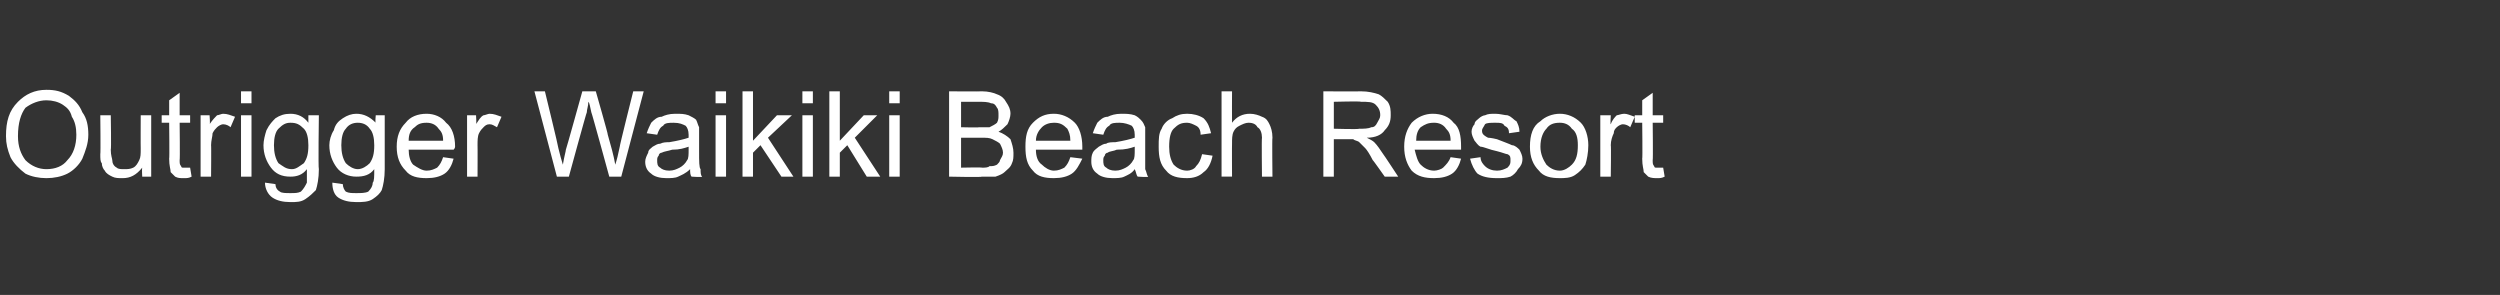 <?xml version="1.0" standalone="no"?><!DOCTYPE svg PUBLIC "-//W3C//DTD SVG 1.1//EN" "http://www.w3.org/Graphics/SVG/1.1/DTD/svg11.dtd"><svg xmlns="http://www.w3.org/2000/svg" version="1.1" width="167px" height="19.7px" viewBox="0 -1 167 19.7" style="top:-1px"><rect x="0" y="-1" width="167" height="19.7" fill="#333333" stroke="none"/><desc>Outrigger Waikiki Beach Resort</desc><defs/><g id="Polygon174481"><path d="m.4 8.1c0-1 .2-1.7.8-2.3c.5-.5 1.1-.8 1.9-.8c.6 0 1 .1 1.5.4c.4.3.7.6.9 1.1c.3.4.4.9.4 1.5c0 .6-.2 1.1-.4 1.6c-.2.4-.6.8-1 1c-.4.2-.9.3-1.4.3c-.5 0-1-.1-1.4-.3c-.4-.3-.8-.7-1-1.1c-.2-.5-.3-.9-.3-1.4zm.8 0c0 .7.2 1.2.5 1.6c.4.4.9.6 1.4.6c.6 0 1.1-.2 1.4-.6c.4-.4.6-1 .6-1.7c0-.5-.1-.9-.3-1.2c-.1-.4-.3-.6-.6-.8c-.3-.2-.7-.3-1.1-.3c-.5 0-1 .2-1.4.5c-.3.4-.5 1-.5 1.9zm8.3 2.7c0 0-.03-.56 0-.6c-.4.5-.8.7-1.3.7c-.3 0-.5 0-.7-.1c-.2-.1-.4-.2-.5-.4c-.1-.1-.2-.3-.2-.5c-.1-.1-.1-.3-.1-.6c.03-.03 0-2.6 0-2.6l.7 0c0 0 .04 2.3 0 2.3c0 .4.1.6.1.7c0 .2.1.4.3.5c.1.1.3.1.5.1c.2 0 .4 0 .6-.1c.2-.1.3-.3.4-.5c.1-.2.1-.4.1-.8c-.01.02 0-2.2 0-2.2l.7 0l0 4.1l-.6 0zm2.9-.6c.1 0 .2 0 .3 0c0 0 .1.6.1.6c-.2.1-.3.1-.5.1c-.3 0-.4 0-.6-.1c-.1-.1-.2-.2-.3-.3c0-.2-.1-.4-.1-.9c.03.03 0-2.4 0-2.4l-.5 0l0-.5l.5 0l0-1l.7-.5l0 1.5l.7 0l0 .5l-.7 0c0 0 .03 2.47 0 2.5c0 .2 0 .3.1.4c0 0 0 .1.1.1c0 0 .1 0 .2 0c0 0 0 0 0 0zm1 .6l0-4.1l.6 0c0 0 .05.63 0 .6c.2-.3.4-.5.5-.6c.1 0 .3-.1.4-.1c.3 0 .5.1.8.2c0 0-.3.7-.3.7c-.1-.1-.3-.2-.5-.2c-.1 0-.3.1-.4.2c-.1.1-.2.2-.3.4c0 .2-.1.5-.1.8c.02-.02 0 2.1 0 2.1l-.7 0zm2.7-4.9l0-.8l.7 0l0 .8l-.7 0zm0 4.9l0-4.1l.7 0l0 4.1l-.7 0zm1.6.4c0 0 .7.1.7.1c0 .2.1.4.3.5c.1.1.4.1.7.1c.3 0 .5 0 .7-.1c.2-.2.3-.4.4-.6c0-.1 0-.4 0-.9c-.3.4-.7.5-1.1.5c-.6 0-1-.2-1.3-.6c-.3-.4-.5-.9-.5-1.5c0-.3.1-.7.2-1c.2-.4.4-.6.6-.8c.3-.2.6-.3 1-.3c.5 0 .9.2 1.2.6c0 0 0-.5 0-.5l.7 0c0 0-.05 3.58 0 3.6c0 .6-.1 1.1-.2 1.4c-.2.2-.4.4-.7.6c-.3.2-.6.2-1 .2c-.5 0-.9-.1-1.2-.3c-.3-.2-.5-.6-.5-1zm.6-2.5c0 .5.1.9.3 1.2c.3.2.5.4.9.4c.3 0 .5-.2.8-.4c.2-.3.3-.6.3-1.2c0-.5-.1-.9-.3-1.1c-.3-.3-.5-.4-.9-.4c-.3 0-.5.1-.8.4c-.2.2-.3.6-.3 1.1zm3.9 2.5c0 0 .7.1.7.1c0 .2.1.4.2.5c.2.1.4.1.7.1c.3 0 .6 0 .8-.1c.2-.2.3-.4.3-.6c.1-.1.1-.4.1-.9c-.3.4-.7.5-1.2.5c-.5 0-1-.2-1.3-.6c-.3-.4-.5-.9-.5-1.5c0-.3.1-.7.3-1c.1-.4.3-.6.6-.8c.3-.2.6-.3.9-.3c.5 0 .9.2 1.3.6c-.05 0 0-.5 0-.5l.6 0c0 0 0 3.58 0 3.6c0 .6-.1 1.1-.2 1.4c-.1.2-.3.4-.6.6c-.3.2-.7.2-1.1.2c-.5 0-.9-.1-1.2-.3c-.3-.2-.4-.6-.4-1zm.6-2.5c0 .5.1.9.3 1.2c.2.2.5.4.8.4c.3 0 .6-.2.8-.4c.2-.3.3-.6.3-1.2c0-.5-.1-.9-.3-1.1c-.2-.3-.5-.4-.8-.4c-.3 0-.6.1-.8.4c-.2.2-.3.6-.3 1.1zm6.8.8c0 0 .7.1.7.1c-.1.4-.3.8-.6 1c-.3.2-.7.3-1.2.3c-.6 0-1.1-.1-1.4-.5c-.4-.4-.6-.9-.6-1.6c0-.7.2-1.2.6-1.6c.3-.4.8-.6 1.4-.6c.5 0 1 .2 1.3.6c.4.3.6.9.6 1.6c0 0 0 .1-.1.2c0 0-3 0-3 0c0 .4.1.8.3 1c.3.2.6.4.9.4c.3 0 .5-.1.7-.2c.2-.2.3-.4.4-.7zm-2.3-1.1c0 0 2.3 0 2.3 0c0-.4-.1-.6-.3-.8c-.2-.3-.5-.4-.8-.4c-.4 0-.6.1-.8.3c-.3.2-.4.5-.4.9zm3.9 2.4l0-4.1l.6 0c0 0 .04.63 0 .6c.2-.3.3-.5.5-.6c.1 0 .3-.1.4-.1c.3 0 .5.1.8.2c0 0-.3.7-.3.7c-.2-.1-.3-.2-.5-.2c-.2 0-.3.1-.4.2c-.1.1-.2.2-.3.4c-.1.2-.1.5-.1.8c.01-.02 0 2.1 0 2.1l-.7 0zm6 0l-1.5-5.7l.7 0c0 0 .92 3.77.9 3.8c.1.4.2.8.3 1.1c.1-.6.2-.9.2-1c.02-.01 1.1-3.9 1.1-3.9l.9 0c0 0 .84 2.92.8 2.9c.2.7.4 1.4.5 2c.1-.3.2-.7.3-1.2c-.03 0 .9-3.7.9-3.7l.7 0l-1.5 5.7l-.8 0c0 0-1.18-4.32-1.2-4.3c-.1-.4-.1-.6-.2-.7c0 .3-.1.5-.1.7c-.02-.02-1.2 4.3-1.2 4.3l-.8 0zm9 0c-.1-.1-.1-.3-.1-.5c-.3.3-.6.4-.8.5c-.2.1-.5.1-.8.1c-.4 0-.8-.1-1-.3c-.3-.2-.4-.5-.4-.8c0-.2.1-.4.2-.6c0-.2.2-.3.3-.4c.2-.1.3-.2.5-.2c.2-.1.4-.1.6-.1c.6-.1 1-.2 1.3-.3c0-.1 0-.1 0-.2c0-.3-.1-.5-.2-.6c-.2-.1-.4-.2-.8-.2c-.3 0-.6 0-.7.2c-.2.1-.3.3-.4.6c0 0-.7-.1-.7-.1c.1-.3.2-.5.3-.7c.2-.2.4-.4.7-.4c.2-.1.5-.2.9-.2c.4 0 .6 0 .9.1c.2.1.4.2.5.3c.1.2.1.3.2.5c0 .1 0 .4 0 .7c0 0 0 .9 0 .9c0 .7 0 1.1.1 1.2c0 .2 0 .4.1.5c.03.05-.7 0-.7 0c0 0 0 .05 0 0zm-.2-2c-.3.1-.6.2-1.1.2c-.3.1-.5.1-.7.2c-.1 0-.2.1-.2.2c-.1.1-.1.2-.1.3c0 .2 0 .4.2.5c.1.1.3.2.6.2c.3 0 .5-.1.7-.2c.2-.1.4-.3.5-.5c.1-.1.1-.4.1-.7c0 0 0-.2 0-.2zm1.8-2.9l0-.8l.7 0l0 .8l-.7 0zm0 4.9l0-4.1l.7 0l0 4.1l-.7 0zm1.8 0l0-5.7l.7 0l0 3.3l1.6-1.7l1 0l-1.6 1.5l1.7 2.6l-.8 0l-1.4-2.1l-.5.5l0 1.6l-.7 0zm4-4.9l0-.8l.7 0l0 .8l-.7 0zm0 4.9l0-4.1l.7 0l0 4.1l-.7 0zm1.8 0l0-5.7l.7 0l0 3.3l1.6-1.7l.9 0l-1.5 1.5l1.7 2.6l-.9 0l-1.3-2.1l-.5.5l0 1.6l-.7 0zm4-4.9l0-.8l.7 0l0 .8l-.7 0zm0 4.9l0-4.1l.7 0l0 4.1l-.7 0zm4 0l0-5.7c0 0 2.16.02 2.2 0c.4 0 .8.1 1 .2c.3.1.5.3.6.5c.2.3.3.5.3.8c0 .2-.1.5-.2.7c-.2.2-.4.4-.6.5c.3.1.6.3.8.5c.1.3.2.6.2.9c0 .3 0 .5-.1.7c-.1.3-.3.4-.5.6c-.1.1-.3.2-.6.3c-.2 0-.5 0-.9 0c0 .05-2.2 0-2.2 0zm.8-3.3c0 0 1.21.03 1.2 0c.3 0 .6 0 .7 0c.2-.1.4-.2.5-.3c.1-.2.1-.3.1-.5c0-.2 0-.4-.1-.5c-.1-.2-.2-.3-.4-.3c-.2-.1-.5-.1-.9-.1c.02 0-1.1 0-1.1 0l0 1.7zm0 2.7c0 0 1.4-.03 1.4 0c.2 0 .4 0 .5-.1c.2 0 .3 0 .5-.1c.1-.1.2-.2.2-.3c.1-.2.2-.3.2-.5c0-.2-.1-.4-.2-.6c-.1-.1-.3-.2-.5-.3c-.2-.1-.4-.1-.8-.1c0 0-1.3 0-1.3 0l0 2zm7.3-.7c0 0 .8.1.8.1c-.2.4-.4.8-.7 1c-.3.2-.7.3-1.2.3c-.6 0-1.1-.1-1.4-.5c-.4-.4-.5-.9-.5-1.6c0-.7.1-1.2.5-1.6c.4-.4.8-.6 1.4-.6c.5 0 1 .2 1.4.6c.3.3.5.9.5 1.6c0 0 0 .1 0 .2c0 0-3.1 0-3.1 0c0 .4.1.8.4 1c.2.2.5.4.8.4c.3 0 .5-.1.7-.2c.2-.2.3-.4.4-.7zm-2.3-1.1c0 0 2.3 0 2.3 0c0-.4-.1-.6-.2-.8c-.3-.3-.5-.4-.9-.4c-.3 0-.6.1-.8.3c-.2.2-.4.5-.4.9zm6.8 2.4c-.1-.1-.1-.3-.2-.5c-.2.3-.5.4-.7.5c-.2.1-.5.1-.8.1c-.4 0-.8-.1-1-.3c-.3-.2-.4-.5-.4-.8c0-.2 0-.4.1-.6c.1-.2.3-.3.4-.4c.2-.1.3-.2.5-.2c.1-.1.4-.1.6-.1c.6-.1 1-.2 1.3-.3c0-.1 0-.1 0-.2c0-.3-.1-.5-.2-.6c-.2-.1-.5-.2-.8-.2c-.3 0-.6 0-.7.2c-.2.1-.3.3-.4.6c0 0-.7-.1-.7-.1c.1-.3.2-.5.3-.7c.2-.2.4-.4.7-.4c.2-.1.5-.2.9-.2c.3 0 .6 0 .9.1c.2.1.3.2.4.3c.2.2.2.3.3.5c0 .1 0 .4 0 .7c0 0 0 .9 0 .9c0 .7 0 1.1 0 1.2c.1.2.1.4.2.5c.02.05-.7 0-.7 0c0 0-.01.05 0 0zm-.2-2c-.3.1-.6.2-1.2.2c-.2.1-.5.1-.6.2c-.1 0-.2.1-.2.2c-.1.1-.1.2-.1.3c0 .2 0 .4.2.5c.1.1.3.2.6.2c.3 0 .5-.1.7-.2c.2-.1.4-.3.5-.5c.1-.1.1-.4.1-.7c0 0 0-.2 0-.2zm4.5.5c0 0 .7.1.7.1c-.1.5-.3.9-.6 1.1c-.3.3-.7.4-1.1.4c-.6 0-1.1-.1-1.4-.5c-.4-.4-.5-.9-.5-1.6c0-.5 0-.9.2-1.2c.1-.3.4-.6.7-.7c.3-.2.6-.3 1-.3c.4 0 .8.1 1.1.3c.3.3.4.6.5 1c0 0-.7.1-.7.1c0-.3-.1-.5-.3-.6c-.2-.1-.4-.2-.6-.2c-.4 0-.6.1-.9.4c-.2.2-.3.6-.3 1.2c0 .5.1.9.3 1.2c.2.2.5.4.9.4c.2 0 .5-.1.6-.3c.2-.2.3-.4.4-.8zm1.3 1.5l0-5.7l.7 0c0 0-.01 2.08 0 2.1c.3-.4.7-.6 1.2-.6c.3 0 .6.1.8.2c.3.1.4.3.5.5c.1.2.2.5.2.9c-.03.02 0 2.6 0 2.6l-.7 0c0 0-.03-2.58 0-2.6c0-.3-.1-.6-.3-.7c-.1-.2-.3-.3-.6-.3c-.2 0-.4.1-.6.2c-.2.1-.3.2-.4.4c-.1.2-.1.5-.1.8c-.01-.02 0 2.2 0 2.2l-.7 0zm6.8 0l0-5.7c0 0 2.5.02 2.5 0c.5 0 .9.1 1.2.2c.2.1.4.3.6.5c.2.3.2.6.2.9c0 .4-.1.7-.4 1c-.2.3-.6.5-1.2.5c.2.1.4.2.5.3c.2.2.4.5.6.8c.01-.01 1 1.5 1 1.5l-.9 0c0 0-.8-1.14-.8-1.1c-.2-.4-.4-.7-.5-.8c-.2-.2-.3-.3-.4-.4c-.1-.1-.3-.1-.4-.2c-.1 0-.2 0-.4 0c0 0-.9 0-.9 0l0 2.5l-.7 0zm.7-3.2c0 0 1.65.05 1.7 0c.3 0 .6 0 .8-.1c.2 0 .3-.1.4-.3c.1-.2.2-.3.2-.5c0-.3-.1-.5-.3-.7c-.2-.2-.5-.2-1-.2c.03-.05-1.8 0-1.8 0l0 1.8zm7.8 1.9c0 0 .7.1.7.1c-.1.4-.3.8-.6 1c-.3.2-.7.3-1.2.3c-.6 0-1.1-.1-1.5-.5c-.3-.4-.5-.9-.5-1.6c0-.7.2-1.2.5-1.6c.4-.4.9-.6 1.4-.6c.6 0 1.1.2 1.4.6c.4.3.5.9.5 1.6c0 0 0 .1 0 .2c0 0-3.1 0-3.1 0c.1.4.2.8.4 1c.2.2.5.4.9.4c.2 0 .5-.1.6-.2c.2-.2.4-.4.5-.7zm-2.3-1.1c0 0 2.3 0 2.3 0c0-.4-.1-.6-.3-.8c-.2-.3-.5-.4-.8-.4c-.4 0-.6.1-.9.3c-.2.2-.3.5-.3.9zm3.6 1.2c0 0 .7-.1.7-.1c0 .3.2.5.3.6c.2.2.5.3.8.3c.3 0 .5-.1.7-.2c.2-.2.2-.3.2-.5c0-.2 0-.3-.2-.4c-.1 0-.3-.1-.7-.2c-.5-.1-.9-.3-1.1-.3c-.2-.1-.3-.3-.4-.4c-.1-.2-.2-.4-.2-.6c0-.2.1-.4.2-.5c0-.2.2-.3.3-.4c.1-.1.3-.2.4-.2c.2-.1.4-.1.7-.1c.3 0 .6.1.8.1c.3.1.4.3.6.4c.1.2.2.4.2.7c0 0-.7.1-.7.1c0-.3-.1-.4-.3-.5c-.1-.2-.3-.2-.6-.2c-.3 0-.6 0-.7.1c-.1.2-.2.3-.2.4c0 .1 0 .2.1.3c0 0 .1.1.3.2c0 0 .2 0 .6.1c.5.2.8.3 1 .4c.2 0 .4.2.5.3c.1.2.2.4.2.6c0 .3-.1.5-.3.7c-.1.2-.3.4-.5.5c-.3.1-.6.1-.9.1c-.6 0-1-.1-1.3-.3c-.2-.2-.4-.6-.5-1zm4-.8c0-.8.2-1.4.7-1.7c.3-.3.8-.5 1.3-.5c.5 0 1 .2 1.4.6c.3.3.5.9.5 1.5c0 .5-.1 1-.2 1.3c-.2.3-.4.5-.7.7c-.3.2-.7.2-1 .2c-.6 0-1.1-.1-1.4-.5c-.4-.4-.6-.9-.6-1.6zm.7 0c0 .5.2.9.4 1.2c.2.2.5.4.9.4c.3 0 .6-.2.8-.4c.3-.3.4-.7.4-1.3c0-.5-.1-.9-.4-1.1c-.2-.3-.5-.4-.8-.4c-.4 0-.7.1-.9.4c-.2.2-.4.6-.4 1.2zm4 2l0-4.1l.7 0c0 0-.04.63 0 .6c.1-.3.3-.5.4-.6c.1 0 .3-.1.5-.1c.2 0 .4.1.7.2c0 0-.3.7-.3.7c-.1-.1-.3-.2-.5-.2c-.1 0-.3.1-.4.2c-.1.1-.2.2-.2.4c-.1.2-.2.5-.2.8c.03-.02 0 2.1 0 2.1l-.7 0zm3.9-.6c.1 0 .2 0 .3 0c0 0 .1.6.1.6c-.2.1-.3.1-.5.1c-.2 0-.4 0-.6-.1c-.1-.1-.2-.2-.3-.3c0-.2-.1-.4-.1-.9c.03.03 0-2.4 0-2.4l-.5 0l0-.5l.5 0l0-1l.7-.5l0 1.5l.7 0l0 .5l-.7 0c0 0 .03 2.47 0 2.5c0 .2 0 .3.1.4c0 0 0 .1.1.1c0 0 .1 0 .2 0c0 0 0 0 0 0z" stroke="none" fill="#fff"/></g></svg>